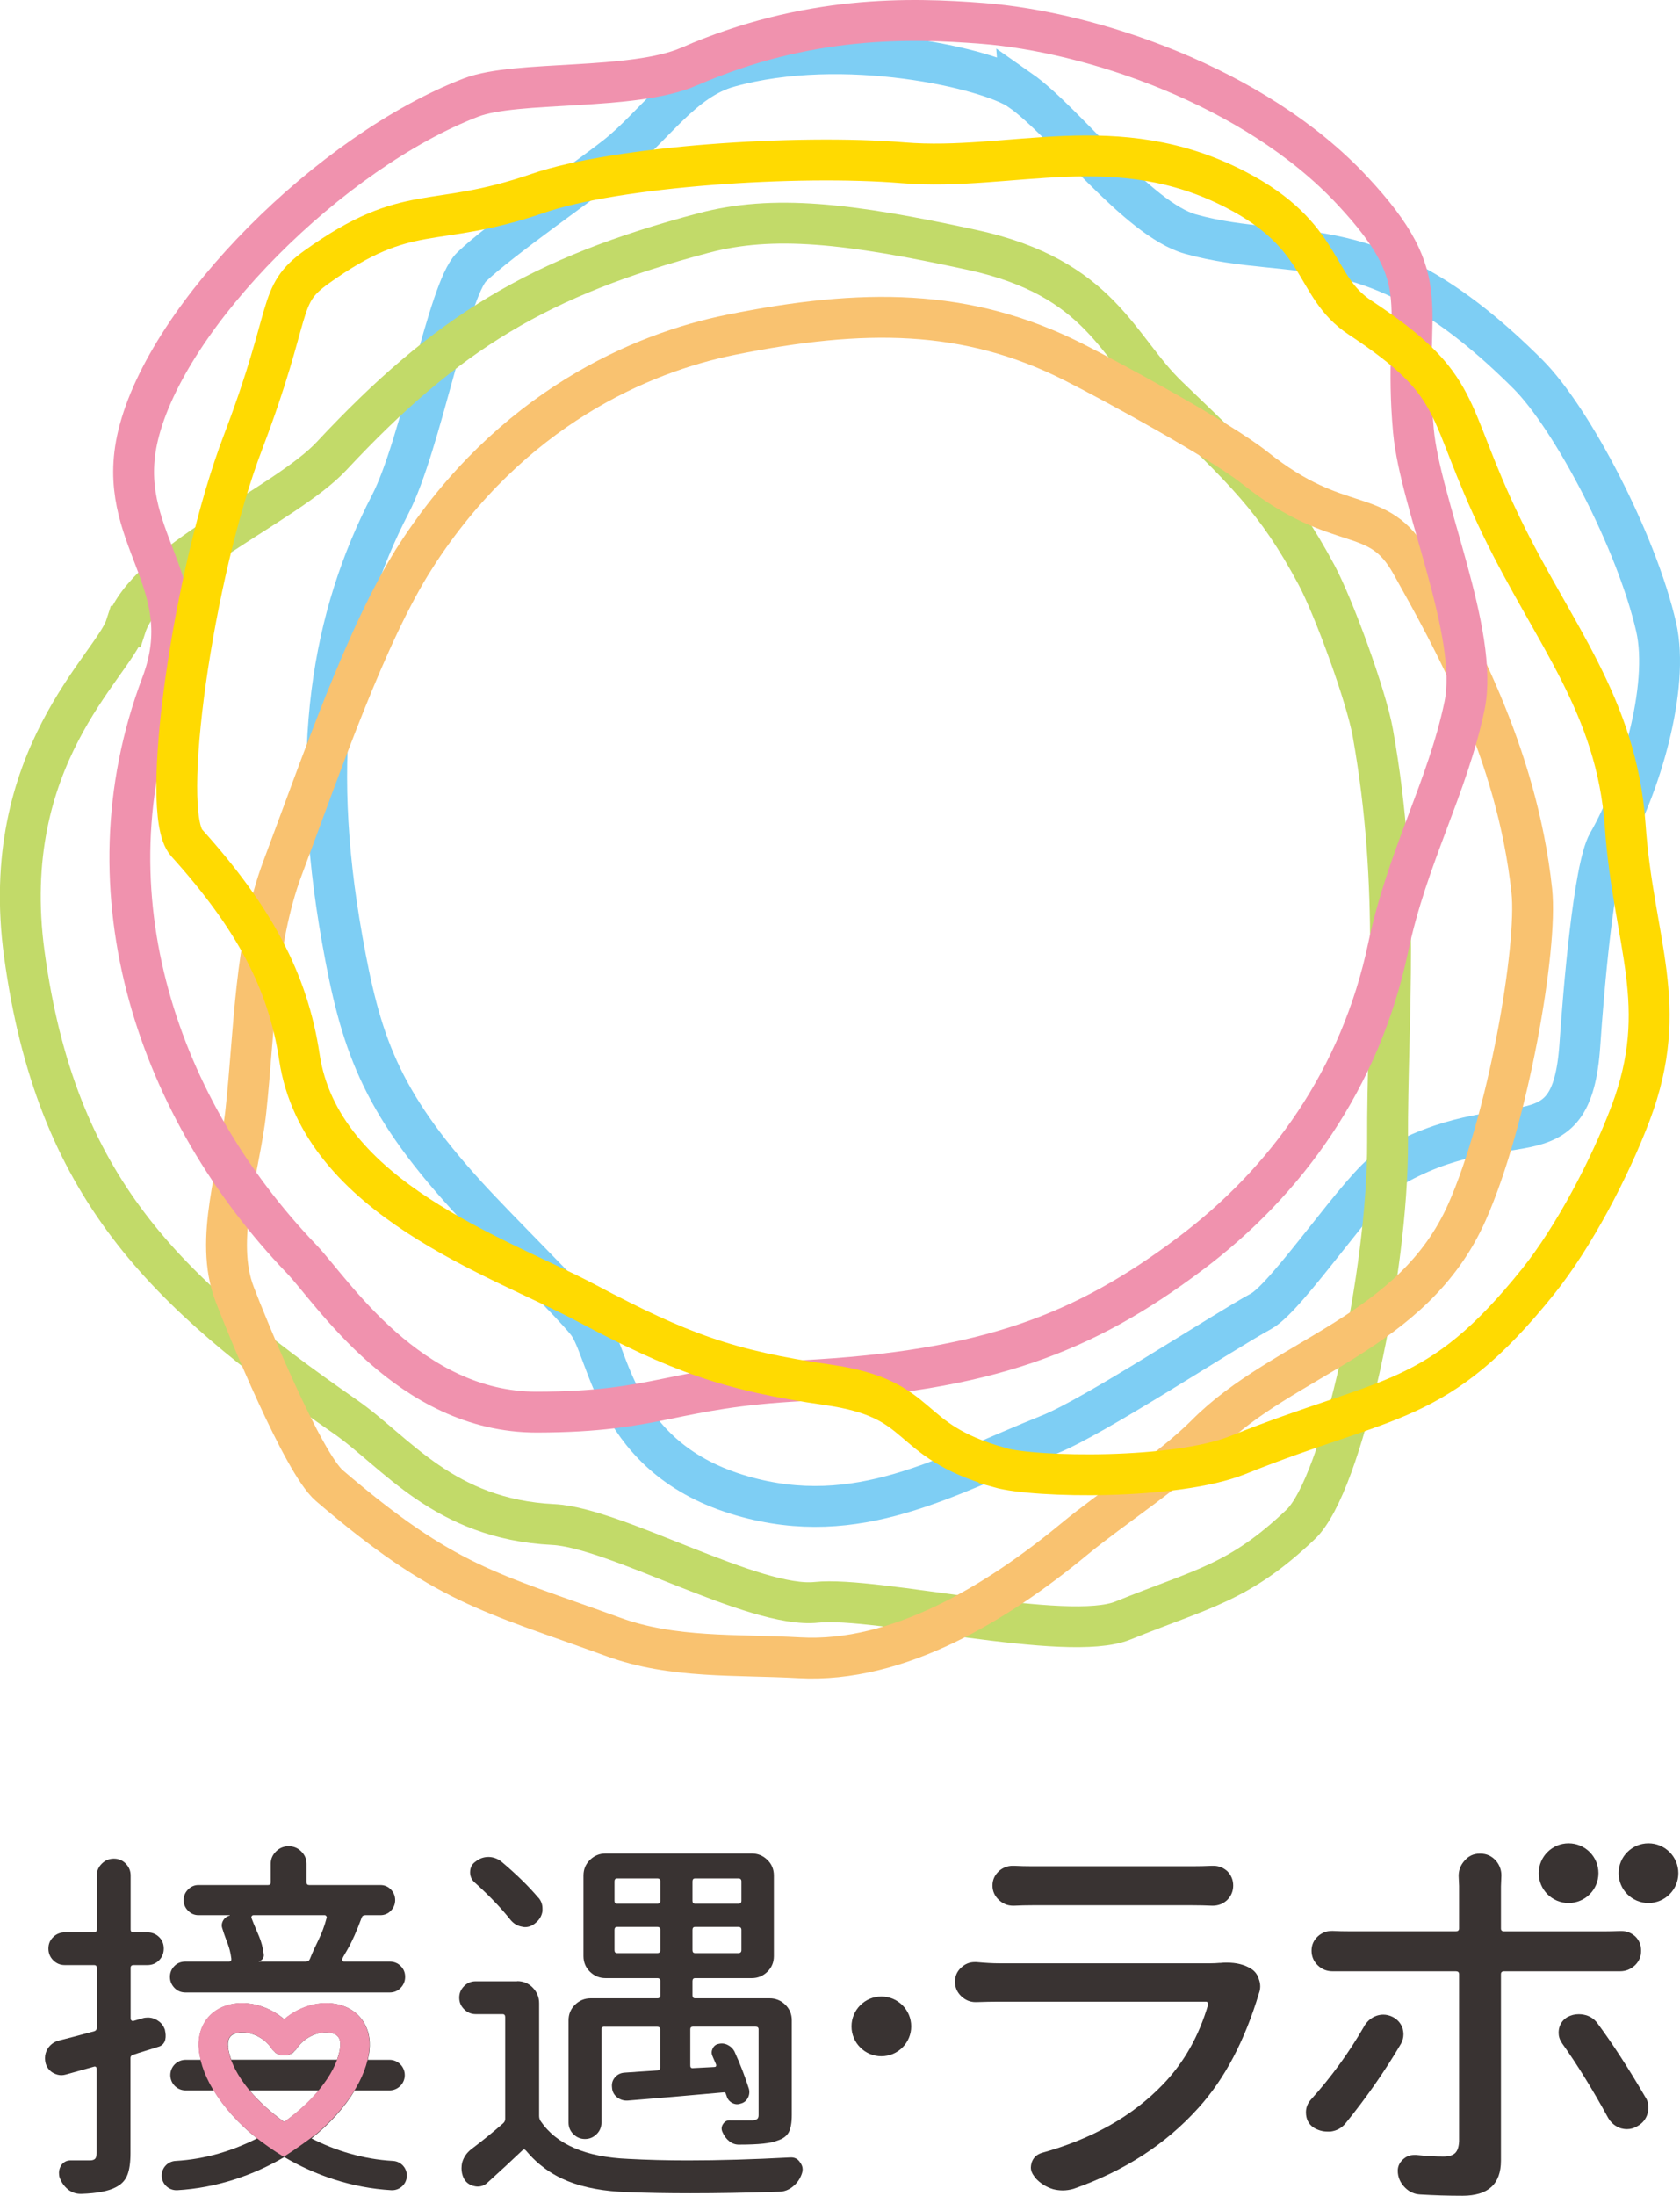 <?xml version="1.0" encoding="UTF-8"?><svg id="_イヤー_2" xmlns="http://www.w3.org/2000/svg" viewBox="0 0 230.72 301.37"><defs><style>.cls-1{fill:#f092ae;}.cls-2{fill:#393332;}.cls-3{stroke:#f9c270;}.cls-3,.cls-4,.cls-5,.cls-6,.cls-7{fill:none;stroke-miterlimit:10;stroke-width:5.61px;}.cls-4{stroke:#7ecef4;}.cls-5{stroke:#c2da69;}.cls-6{stroke:#f092ae;}.cls-7{stroke:#ffda01;}</style></defs><g id="_イアウト"><g><g><path class="cls-2" d="M167.53,269.43c.33-.04,.65-.05,.94-.05,1.33,0,2.44,.28,3.32,.83,.55,.33,.92,.83,1.11,1.49,.11,.3,.17,.61,.17,.94s-.06,.65-.17,.94c-1.96,6.53-4.72,11.77-8.3,15.72-4.47,4.98-10.19,8.69-17.16,11.13-.52,.15-1.02,.22-1.49,.22-.44,0-.89-.06-1.33-.17-.96-.3-1.77-.81-2.44-1.55l-.11-.17c-.33-.41-.5-.83-.5-1.27,0-.18,.04-.41,.11-.66,.22-.66,.68-1.11,1.38-1.33,6.94-1.92,12.49-5.06,16.66-9.41,2.88-2.99,4.94-6.64,6.2-10.96,.04-.11,.02-.2-.06-.28-.07-.07-.15-.11-.22-.11h-28.45c-.92,0-1.96,.02-3.1,.06h-.11c-.74,0-1.38-.26-1.94-.78-.59-.55-.89-1.23-.89-2.02s.3-1.45,.89-1.97c.52-.48,1.13-.72,1.83-.72h.22c1.22,.11,2.25,.17,3.1,.17h29.01c.44,0,.89-.02,1.33-.06Zm-28.29-7.86h-.11c-.74,0-1.38-.26-1.94-.78-.59-.55-.89-1.22-.89-1.99s.3-1.44,.89-1.99c.55-.48,1.18-.72,1.88-.72h.17c.85,.04,1.68,.06,2.49,.06h22.09c.85,0,1.73-.02,2.66-.06h.17c.7,0,1.33,.24,1.88,.72,.55,.55,.83,1.22,.83,1.99s-.28,1.44-.83,1.99c-.55,.52-1.22,.78-1.99,.78h-.06c-.89-.04-1.79-.06-2.71-.06h-22.03c-.81,0-1.64,.02-2.49,.06Z"/><path class="cls-2" d="M187.37,278.06c.41-.66,.96-1.13,1.66-1.38,.33-.11,.64-.16,.94-.16,.4,0,.81,.09,1.22,.28,.7,.33,1.18,.87,1.44,1.6,.07,.3,.11,.57,.11,.83,0,.44-.11,.87-.33,1.27-2.21,3.76-4.76,7.42-7.64,10.96-.52,.63-1.2,1-2.05,1.11h-.44c-.66,0-1.29-.19-1.88-.55-.7-.48-1.05-1.18-1.05-2.1,0-.63,.22-1.2,.66-1.71,2.8-3.1,5.26-6.48,7.36-10.13Z"/><path class="cls-2" d="M220.41,270.57h-13.84c-.3,0-.44,.13-.44,.39v25.6c0,3.21-1.75,4.82-5.26,4.82-2.03,0-3.97-.06-5.81-.17-.81-.04-1.51-.35-2.1-.94-.66-.66-1-1.44-1-2.33,0-.59,.24-1.11,.72-1.55,.44-.41,.96-.61,1.55-.61h.28c1.36,.15,2.6,.22,3.71,.22,.74,0,1.27-.16,1.61-.47,.33-.31,.52-.86,.55-1.63v-22.94c0-.26-.15-.39-.44-.39h-16.94c-.77,0-1.44-.26-1.99-.78-.59-.55-.89-1.24-.89-2.05s.3-1.44,.89-1.99c.55-.48,1.18-.72,1.88-.72h.22c.74,.04,1.42,.05,2.05,.05h14.78c.29,0,.44-.13,.44-.39v-5.84l-.06-1.38c0-.78,.26-1.46,.78-2.05,.55-.66,1.25-1,2.1-1h.11c.85,0,1.57,.33,2.16,1,.48,.59,.72,1.25,.72,1.99l-.06,1.5v5.79c0,.26,.15,.39,.44,.39h13.78c.66,0,1.36-.02,2.1-.05h.22c.7,0,1.33,.24,1.88,.72,.55,.52,.83,1.18,.83,1.99s-.28,1.44-.83,1.99c-.59,.55-1.27,.83-2.05,.83h-2.1Z"/><path class="cls-2" d="M214.49,280.39c-.3-.44-.44-.9-.44-1.38,0-.18,.02-.37,.05-.55,.15-.7,.54-1.24,1.16-1.61,.48-.26,1-.39,1.55-.39,.22,0,.44,.02,.66,.06,.81,.15,1.46,.55,1.94,1.22,2.07,2.8,4.25,6.16,6.53,10.07,.3,.44,.44,.92,.44,1.44,0,.26-.04,.54-.11,.83-.22,.78-.7,1.37-1.44,1.77-.44,.26-.9,.39-1.38,.39-.3,0-.57-.04-.83-.11-.78-.26-1.36-.74-1.77-1.44-2.14-3.91-4.26-7.34-6.37-10.3Z"/><circle class="cls-2" cx="215.42" cy="257.1" r="4.1"/><circle class="cls-2" cx="121.04" cy="278.13" r="4.1"/><circle class="cls-2" cx="226.39" cy="257.1" r="4.1"/><path class="cls-2" d="M42.35,273.48h11.15c.61,0,1.13-.21,1.53-.64,.41-.43,.61-.93,.61-1.51s-.2-1.07-.61-1.48c-.41-.41-.92-.61-1.53-.61h-6.29c-.07,0-.13-.04-.18-.13-.05-.09-.06-.16-.03-.23,.34-.82,1.23-1.73,2.66-5.65,.07-.24,.24-.36,.51-.36h2.05c.58,0,1.07-.2,1.46-.61,.39-.41,.59-.9,.59-1.46s-.2-1.05-.59-1.46c-.39-.41-.88-.61-1.46-.61h-9.76c-.24,0-.36-.12-.36-.36v-2.56c0-.65-.24-1.21-.72-1.69-.48-.48-1.06-.72-1.74-.72s-1.26,.24-1.74,.72c-.48,.48-.72,1.04-.72,1.69v2.56c0,.24-.12,.36-.36,.36h-9.56c-.55,0-1.02,.2-1.43,.61-.41,.41-.61,.89-.61,1.46s.2,1.05,.61,1.46c.41,.41,.89,.61,1.43,.61h4.3v.05c-.41,.1-.72,.33-.92,.69-.2,.36-.24,.72-.1,1.1,.58,1.91,.99,2.31,1.23,4.12,.03,.27-.07,.41-.31,.41h-5.98c-.61,0-1.13,.2-1.53,.61s-.61,.9-.61,1.48,.2,1.08,.61,1.51c.41,.43,.92,.64,1.53,.64h16.86Zm-7.81-10.25c-.03-.07-.03-.14,.03-.23,.05-.08,.13-.13,.23-.13h9.81c.07,0,.14,.04,.2,.13,.07,.09,.08,.16,.05,.23-.65,2.49-1.42,3.4-2.3,5.65-.1,.24-.29,.36-.56,.36h-6.44v-.05c.2-.03,.38-.14,.51-.33,.14-.19,.19-.4,.15-.64-.27-2.04-.84-2.73-1.69-4.98Z"/><path class="cls-2" d="M22.67,278.64c-.18-.51-.46-.95-.94-1.26-.44-.31-.92-.46-1.43-.46-.24,0-.48,.03-.72,.1l-1.23,.36c-.1,.03-.2,.02-.28-.05s-.13-.15-.13-.26v-6.99c0-.24,.14-.36,.41-.36h1.89c.65,0,1.18-.22,1.61-.66,.43-.44,.64-.98,.64-1.61s-.21-1.16-.64-1.58-.96-.64-1.61-.64h-1.89c-.27,0-.41-.14-.41-.41v-7.41c0-.61-.22-1.15-.66-1.61s-.99-.69-1.64-.69-1.2,.23-1.66,.69-.69,1-.69,1.61v7.41c0,.27-.12,.41-.36,.41h-4.04c-.61,0-1.14,.21-1.58,.64-.44,.43-.66,.95-.66,1.58s.22,1.17,.66,1.61c.44,.44,.97,.66,1.58,.66h4.04c.24,0,.36,.12,.36,.36v8.26c0,.24-.12,.39-.36,.46-1.87,.51-3.49,.94-4.86,1.28-.65,.17-1.16,.55-1.53,1.12-.24,.41-.36,.84-.36,1.28,0,.17,.02,.36,.05,.56,.14,.65,.49,1.14,1.07,1.48,.37,.2,.75,.31,1.12,.31,.2,0,.43-.03,.66-.1l3.83-1.07c.1-.03,.19-.03,.26,.03,.07,.05,.1,.13,.1,.23v11.59c0,.38-.07,.64-.2,.79-.14,.15-.38,.23-.72,.23h-2.56c-.58-.03-1.04,.19-1.38,.66-.2,.34-.31,.68-.31,1.02,0,.17,.02,.36,.05,.56,.24,.72,.63,1.29,1.18,1.74,.51,.41,1.09,.61,1.74,.61h.1c2.18-.07,3.77-.38,4.76-.92,.75-.38,1.27-.93,1.56-1.66,.29-.73,.43-1.75,.43-3.04v-13.02c0-.24,.14-.39,.41-.46,.38-.14,.95-.32,1.74-.56,.78-.24,1.38-.43,1.79-.56,.98-.36,.99-1.42,.79-2.27Z"/><path class="cls-2" d="M53.97,296.6c-4.1-.23-7.91-1.41-11.19-3.09,2.52-2.01,4.55-4.28,5.94-6.59h4.77c1.16,0,2.1-.94,2.1-2.1s-.94-2.1-2.1-2.1h-2.98c.11-.46,.2-.92,.24-1.38,.28-2.83-1.12-5.14-3.65-6.03-2.61-.91-5.78-.1-8.06,1.85-2.28-1.95-5.45-2.76-8.06-1.85-2.53,.88-3.93,3.19-3.65,6.03,.04,.45,.14,.91,.24,1.38h-2.08c-1.16,0-2.1,.94-2.1,2.1s.94,2.1,2.1,2.1h3.87c1.39,2.31,3.42,4.58,5.94,6.59-3.29,1.67-7.09,2.86-11.19,3.09-1.11,.06-1.96,1.01-1.9,2.12,.06,1.07,.95,1.9,2.01,1.9,.04,0,.08,0,.12,0,5.4-.31,10.47-2.05,14.7-4.55,4.23,2.5,9.3,4.24,14.7,4.55,.04,0,.08,0,.12,0,1.06,0,1.95-.83,2.01-1.9,.06-1.11-.79-2.06-1.9-2.12Zm-22.63-15.66c-.13-1.28,.45-1.65,.97-1.83,1.44-.5,3.81,.23,5.04,2.13,0,0,.01,0,.01,.01,.07,.11,.19,.19,.28,.29,.09,.09,.17,.21,.28,.28,0,0,0,.01,.01,.01,.08,.05,.17,.06,.26,.1,.15,.07,.29,.15,.45,.18,.13,.03,.26,0,.39,0,.13,0,.26,.02,.39,0,.16-.03,.3-.11,.45-.18,.08-.04,.18-.05,.26-.1,0,0,0-.01,.01-.01,.11-.07,.19-.18,.28-.28,.1-.1,.21-.18,.28-.29,0,0,.01,0,.01-.01,1.23-1.9,3.59-2.63,5.04-2.13,.52,.18,1.1,.55,.97,1.83-.06,.56-.22,1.16-.44,1.77h-14.52c-.22-.61-.38-1.21-.44-1.77Zm2.95,5.98h9.49c-1.25,1.51-2.86,2.99-4.75,4.33-1.88-1.34-3.5-2.83-4.75-4.33Z"/><path class="cls-2" d="M71.02,271.92c.85,0,1.57,.3,2.15,.9,.58,.6,.87,1.31,.87,2.13v15.47c0,.27,.07,.51,.21,.72,2.19,3.21,6.2,4.94,12.04,5.18,2.56,.14,5.28,.21,8.15,.21,4.34,0,9.04-.14,14.1-.41,.58-.03,1.02,.19,1.33,.67,.24,.31,.36,.63,.36,.97,0,.17-.03,.36-.1,.56-.24,.72-.65,1.32-1.23,1.79-.58,.48-1.23,.72-1.95,.72-4.37,.14-8.42,.21-12.15,.21-3.08,0-5.93-.05-8.56-.15-3.25-.1-6-.61-8.25-1.51-2.26-.91-4.17-2.3-5.74-4.18-.17-.21-.34-.22-.51-.05-1.44,1.37-3.04,2.85-4.82,4.46-.38,.34-.82,.51-1.33,.51-.14,0-.28-.02-.41-.05-.68-.14-1.18-.49-1.49-1.08-.21-.44-.31-.91-.31-1.38,0-.27,.03-.55,.1-.82,.21-.72,.62-1.31,1.23-1.79,1.5-1.13,2.96-2.31,4.36-3.54,.2-.17,.31-.38,.31-.61v-13.99c0-.27-.12-.41-.36-.41h-3.69c-.61,0-1.15-.22-1.59-.67-.45-.44-.67-.97-.67-1.59s.22-1.14,.67-1.59c.44-.44,.97-.66,1.59-.66h5.69Zm2.92-11.46c.38,.44,.56,.94,.56,1.49v.36c-.1,.68-.45,1.25-1.03,1.69-.41,.34-.87,.51-1.38,.51-.1,0-.22-.02-.36-.05-.65-.1-1.2-.43-1.64-.97-1.3-1.64-2.94-3.35-4.92-5.13-.41-.37-.61-.84-.61-1.38,0-.65,.26-1.14,.77-1.48,.51-.41,1.09-.62,1.74-.62h.1c.68,.03,1.28,.28,1.79,.72,2.02,1.71,3.67,3.33,4.97,4.87Zm9.07,17.71c-.27,0-.41,.12-.41,.36v12.81c0,.61-.22,1.15-.67,1.59s-.97,.66-1.59,.66-1.14-.22-1.59-.66c-.45-.44-.67-.97-.67-1.59v-14.04c0-.85,.3-1.57,.9-2.15,.6-.58,1.31-.87,2.13-.87h9.17c.27,0,.41-.14,.41-.41v-1.95c0-.27-.14-.41-.41-.41h-7.12c-.82,0-1.53-.29-2.13-.87-.6-.58-.9-1.3-.9-2.15v-11.07c0-.85,.3-1.57,.9-2.15,.6-.58,1.31-.87,2.13-.87h20.09c.82,0,1.53,.29,2.13,.87s.9,1.3,.9,2.15v11.07c0,.85-.3,1.57-.9,2.15-.6,.58-1.31,.87-2.13,.87h-7.79c-.24,0-.36,.14-.36,.41v1.95c0,.27,.12,.41,.36,.41h10.25c.82,0,1.53,.29,2.13,.87,.6,.58,.9,1.3,.9,2.15v12.97c0,1.06-.14,1.85-.41,2.38-.28,.53-.79,.91-1.54,1.15-.89,.38-2.61,.56-5.17,.56-.55,.03-1.03-.12-1.46-.46-.43-.34-.74-.77-.95-1.28-.17-.38-.14-.74,.1-1.1,.24-.36,.56-.52,.97-.49h3.13c.27-.03,.47-.1,.59-.2,.12-.1,.18-.27,.18-.51v-11.79c0-.24-.14-.36-.41-.36h-8.61c-.24,0-.36,.12-.36,.36v4.97c0,.27,.12,.39,.36,.36l2.92-.15c.24,0,.32-.12,.26-.36-.07-.14-.16-.35-.28-.64-.12-.29-.2-.47-.23-.54-.14-.34-.12-.68,.05-1.02s.44-.55,.82-.62c.44-.1,.86-.05,1.26,.16,.39,.2,.69,.49,.9,.87,.82,1.81,1.49,3.54,2,5.18,.1,.44,.04,.86-.18,1.26-.22,.39-.56,.64-1,.74-.41,.14-.8,.09-1.18-.13-.38-.22-.61-.54-.72-.95-.03-.1-.07-.19-.1-.26-.03-.17-.14-.24-.31-.21-4.51,.41-8.9,.79-13.17,1.13-.55,.03-1.03-.12-1.46-.46-.43-.34-.66-.79-.69-1.33-.07-.55,.07-1.02,.41-1.41,.34-.39,.78-.61,1.33-.64,.44-.03,1.17-.08,2.18-.15,1.01-.07,1.77-.12,2.28-.15,.27,0,.41-.14,.41-.41v-5.23c0-.24-.14-.36-.41-.36h-7.23Zm1.74-20.35c-.24,0-.36,.14-.36,.41v2.66c0,.27,.12,.41,.36,.41h5.53c.27,0,.41-.14,.41-.41v-2.66c0-.27-.14-.41-.41-.41h-5.53Zm-.36,9.84c0,.28,.12,.41,.36,.41h5.53c.27,0,.41-.14,.41-.41v-2.77c0-.27-.14-.41-.41-.41h-5.53c-.24,0-.36,.14-.36,.41v2.77Zm17.02-6.36c.27,0,.41-.14,.41-.41v-2.66c0-.27-.14-.41-.41-.41h-5.95c-.24,0-.36,.14-.36,.41v2.66c0,.27,.12,.41,.36,.41h5.95Zm0,6.77c.27,0,.41-.14,.41-.41v-2.77c0-.27-.14-.41-.41-.41h-5.95c-.24,0-.36,.14-.36,.41v2.77c0,.28,.12,.41,.36,.41h5.95Z"/><path class="cls-1" d="M43.54,292.81c4.11-3.51,6.81-7.7,7.18-11.49,.28-2.83-1.12-5.14-3.65-6.03-2.61-.92-5.78-.1-8.06,1.85-2.28-1.95-5.45-2.76-8.06-1.85-2.53,.89-3.93,3.19-3.65,6.03,.39,3.99,3.34,8.42,7.82,12.04,1,.79,2.42,1.81,3.85,2.67,1.58-1,3.53-2.41,4.57-3.22Zm-12.23-11.89c-.13-1.28,.45-1.65,.97-1.83,1.44-.5,3.81,.23,5.04,2.13,0,0,.01,0,.01,.01,.07,.11,.19,.2,.29,.3,.09,.09,.17,.2,.28,.27,0,0,0,.01,.02,.02,.09,.05,.18,.07,.27,.11,.14,.07,.28,.14,.44,.17,.13,.03,.26,0,.4,0,.12,0,.25,.02,.37,0,.16-.03,.31-.11,.46-.18,.08-.04,.17-.05,.25-.1,0,0,0-.01,.01-.01,.1-.07,.18-.18,.27-.26,.1-.1,.22-.19,.3-.3,0,0,0,0,.01-.01,1.23-1.9,3.59-2.63,5.04-2.13,.52,.18,1.1,.55,.97,1.83-.3,3.09-3.21,7.11-7.7,10.31-4.49-3.2-7.4-7.22-7.7-10.31Z"/></g><g><path class="cls-4" d="M140.07,12.36c6.23,4.36,16.12,17.73,23.45,19.78,14.41,4.01,25.23-1.82,46.3,19.21,6.08,6.07,14.92,22.95,17.62,34.69,1.92,8.37-2.31,22.2-6.6,29.64-1.96,3.39-3.38,20.48-3.87,27.7-1.16,17.12-9.94,7.41-26.33,17.12-3.6,2.13-13.77,17.46-17.44,19.47-5.52,3.01-22.91,14.46-29.05,16.91-14.36,5.73-26.29,13.03-42.22,8.44-17.76-5.11-18.2-19.84-21.3-23.81-2.12-2.72-11.82-12.2-16.61-17.46-11.9-13.07-14.53-21.12-17.02-35.09-4.64-26-1.41-44.28,6.61-59.77,4.17-8.06,7.94-29.4,11.14-32.53,3.64-3.56,15.92-12.11,19.92-15.27,5.13-4.06,9.08-10.43,15.38-12.19,15.84-4.44,35.84,.24,40.02,3.17Z"/><path class="cls-5" d="M17.28,85.99c2.83-8.75,21.97-16.66,28.25-23.39,15.86-16.99,28.6-24.66,51.06-30.61,9.58-2.54,19.83-1.4,36.92,2.31,17.74,3.85,19.94,13.44,26.87,20.09,10.46,10.03,14.87,14.18,20.39,24.46,2.4,4.46,6.87,16.73,7.76,21.71,3.88,21.74,1.96,38.51,2.03,56.16,.07,17.82-6.21,47.09-11.95,52.53-8.5,8.08-13.54,8.77-24.4,13.18-7.66,3.11-33.87-3.37-42.09-2.5-8.52,.9-27.59-10.26-36.15-10.68-15.03-.74-21.56-9.94-28.53-14.78-25.03-17.4-39.74-31.54-44.1-63.53-3.67-26.97,12.15-39.48,13.92-44.95Z"/><path class="cls-3" d="M57.04,76.43c13.14-20.41,31.1-28.01,43.34-30.48,18.13-3.66,32.38-3.65,47.01,3.72,5.35,2.69,20.25,10.8,24.93,14.54,11.83,9.43,16.87,4.92,21.49,13.19,5.63,10.08,14.51,25.75,16.56,44.89,.83,7.77-3.27,31.42-8.92,44.12-7.42,16.66-25.2,19.82-35.77,30.47-4.78,4.81-12.91,10.04-18.14,14.36-10.49,8.67-24.16,17.06-37.75,16.3-8.68-.48-17.37,.12-25.53-2.85-17.12-6.22-23.12-7.16-39.03-20.78-3.63-3.11-11.31-21.82-13.01-26.29-2.89-7.58,.68-17.08,1.55-25.15,1.17-10.81,1.21-23.13,5.03-33.31,5.23-13.92,11.48-32.21,18.24-42.72Z"/><path class="cls-6" d="M94.64,9.13c16.28-7.07,30.3-6.7,40.31-5.92,14.69,1.14,37.26,8.49,50.75,22.93,12.01,12.85,6.83,15.55,8.41,32.98,.91,10.04,9.07,27.85,7.02,37.73-2.34,11.25-7.85,20.68-10.49,33.2-3.81,18.02-13.95,32.1-27.21,42.05-14.47,10.86-27.79,16.1-53.32,17.41-18.04,.93-19.46,4.28-36.37,4.31-17.58,.03-28.18-16.7-32.32-21.01-19.47-20.27-30.1-50.07-19.24-78.84,5.37-14.24-6.59-20.12-3.22-34.19,3.98-16.64,26.58-39.05,45.74-46.4,6.26-2.4,22.15-.86,29.95-4.25Z"/><path class="cls-7" d="M137.26,201.42c-13.46-3.79-9.82-9.36-23.55-11.34-13.74-1.98-20.38-4.44-33.26-11.27-11.82-6.28-36.43-14.33-39.33-33.7-1.57-10.49-6.31-19.25-15.49-29.43-3.78-4.19,.85-36.91,7.75-55,6.96-18.26,4.57-20.07,10.07-24.01,12.79-9.16,15.81-5.11,30.4-10.13,10.78-3.71,35.63-5.4,50.16-4.2,14.85,1.22,29.31-4.79,45.7,3.69,12.39,6.41,10.54,13.24,17.04,17.54,14.53,9.6,11.47,12.2,19.47,28.73,7.1,14.68,15.81,24.48,16.97,40.98,1.13,16.17,6.34,24.68,.75,39.51-2.85,7.55-7.81,17-12.7,23.09-13.92,17.35-20.61,15.53-41.21,23.82-8.58,3.45-27.86,3.12-32.77,1.74Z"/></g></g></g></svg>